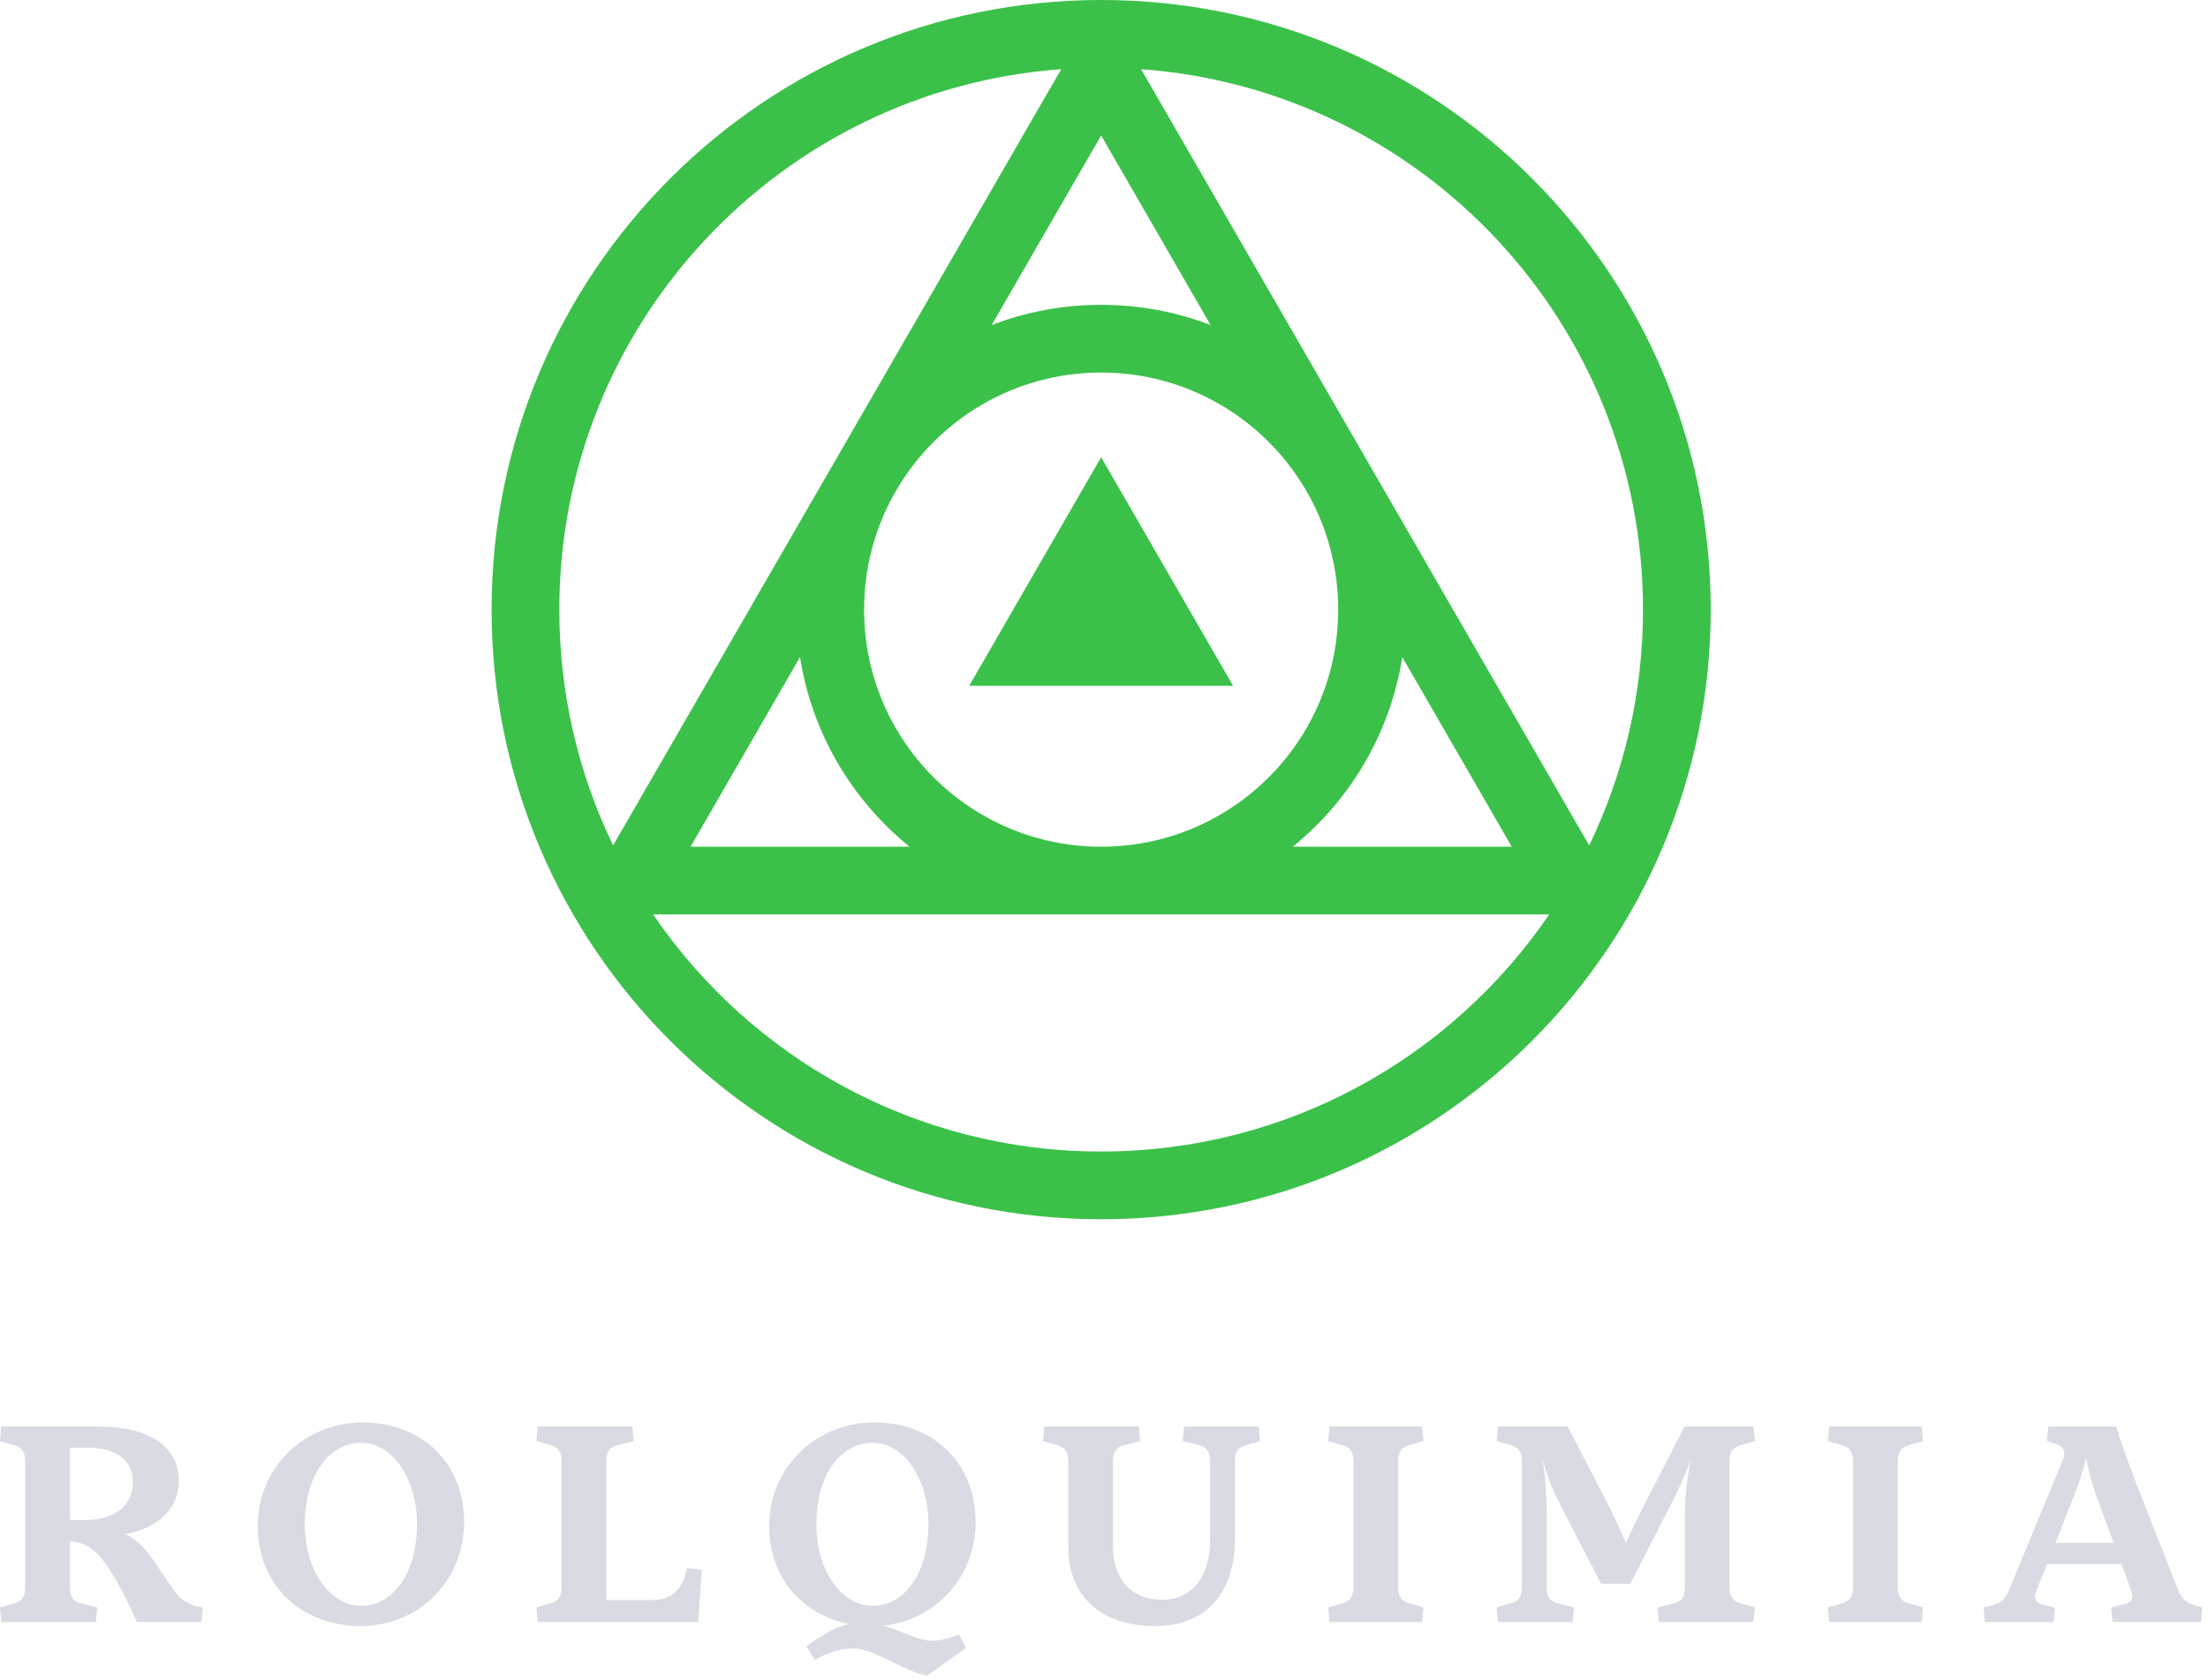 <svg width="163" height="124" viewBox="0 0 163 124" fill="none" xmlns="http://www.w3.org/2000/svg">
<path d="M91.032 50.625L81.29 33.75L71.547 50.625H91.032Z" fill="#3BC14A"/>
<path fill-rule="evenodd" clip-rule="evenodd" d="M36.29 45C36.29 20.147 56.437 0 81.29 0C106.142 0 126.29 20.147 126.29 45C126.29 69.853 106.142 90 81.29 90C56.437 90 36.29 69.853 36.29 45ZM121.29 45C121.29 51.236 119.862 57.14 117.317 62.401L100.991 34.124C100.858 33.884 100.721 33.647 100.58 33.412L84.238 5.107C104.953 6.616 121.29 23.9 121.29 45ZM114.366 67.5C107.166 78.064 95.038 85 81.29 85C67.541 85 55.413 78.064 48.213 67.5H114.366ZM41.29 45C41.29 51.236 42.717 57.14 45.263 62.401L61.588 34.124C61.721 33.884 61.858 33.647 61.999 33.412L78.341 5.107C57.626 6.616 41.29 23.9 41.29 45ZM50.979 62.5L59.06 48.502C59.94 54.132 62.908 59.07 67.146 62.5H50.979ZM63.79 45C63.79 41.932 64.579 39.048 65.966 36.541L66.286 35.987C69.347 30.902 74.921 27.5 81.29 27.5C87.658 27.5 93.232 30.902 96.293 35.987L96.613 36.541C98 39.048 98.79 41.932 98.79 45C98.79 54.665 90.954 62.5 81.29 62.5C71.625 62.5 63.79 54.665 63.79 45ZM81.29 22.5C78.442 22.5 75.718 23.029 73.21 23.994L81.29 10L89.369 23.994C86.861 23.029 84.137 22.5 81.29 22.5ZM95.433 62.5C99.671 59.07 102.639 54.132 103.519 48.502L111.6 62.5H95.433Z" fill="#3BC14A"/>
<path d="M11.25 115.08L12.87 117.42C13.35 118.11 13.95 118.5 14.97 118.65L14.88 119.73H10.11C9.66 118.68 9.03 117.42 8.46 116.46C7.32 114.54 6.54 113.88 5.16 113.76V117.12C5.16 117.84 5.37 118.2 5.97 118.35L7.17 118.65L7.08 119.73H0.09L0 118.65L1.05 118.35C1.68 118.17 1.86 117.78 1.86 117.12V107.91C1.86 107.25 1.68 106.86 1.05 106.68L0 106.38L0.09 105.3H7.32C10.98 105.3 13.2 106.77 13.2 109.29C13.2 111.36 11.73 112.77 9.24 113.25C9.96 113.55 10.62 114.15 11.25 115.08ZM5.16 112.2H6.27C8.49 112.2 9.81 111.15 9.81 109.41C9.81 107.79 8.58 106.86 6.45 106.86H5.16V112.2Z" fill="#D8DBE2"/>
<path d="M26.794 105C31.204 105 34.264 108.06 34.264 112.35C34.264 116.7 30.904 120.03 26.644 120.03C22.204 120.03 19.024 116.97 19.024 112.65C19.024 108.36 22.444 105 26.794 105ZM26.674 106.5C24.214 106.5 22.504 108.99 22.504 112.5C22.504 115.89 24.304 118.53 26.674 118.53C29.074 118.53 30.784 116.04 30.784 112.5C30.784 109.14 28.954 106.5 26.674 106.5Z" fill="#D8DBE2"/>
<path d="M51.813 115.89L51.544 119.73H39.694L39.603 118.65L40.654 118.35C41.283 118.17 41.464 117.78 41.464 117.12V107.91C41.464 107.25 41.283 106.86 40.654 106.68L39.603 106.38L39.694 105.3H46.684L46.773 106.38L45.574 106.68C44.974 106.83 44.764 107.19 44.764 107.91V118.11H48.154C49.593 118.11 50.464 117.27 50.703 115.74L51.813 115.89Z" fill="#D8DBE2"/>
<path d="M68.782 121.11C69.442 121.11 70.132 120.93 70.792 120.63L71.302 121.65L68.452 123.69C66.772 123.42 64.552 121.68 62.992 121.68C62.092 121.68 61.132 121.98 60.142 122.52L59.542 121.53C60.472 120.81 61.612 120.12 62.692 119.88C59.182 119.19 56.782 116.4 56.782 112.65C56.782 108.36 60.202 105 64.552 105C68.962 105 72.022 108.06 72.022 112.35C72.022 116.43 69.052 119.61 65.182 120C66.592 120.39 67.822 121.11 68.782 121.11ZM60.262 112.5C60.262 115.89 62.062 118.53 64.432 118.53C66.832 118.53 68.542 116.04 68.542 112.5C68.542 109.14 66.712 106.5 64.432 106.5C61.972 106.5 60.262 108.99 60.262 112.5Z" fill="#D8DBE2"/>
<path d="M93.021 106.38L91.971 106.68C91.341 106.86 91.161 107.25 91.161 107.91V113.61C91.161 117.63 88.971 120.03 85.311 120.03C81.291 120.03 78.861 117.84 78.861 114.18V107.91C78.861 107.25 78.681 106.86 78.051 106.68L77.001 106.38L77.091 105.3H84.081L84.171 106.38L82.971 106.68C82.371 106.83 82.161 107.19 82.161 107.91V114.12C82.161 116.61 83.541 118.08 85.791 118.08C87.981 118.08 89.331 116.43 89.331 113.67V107.91C89.331 107.19 89.121 106.83 88.521 106.68L87.321 106.38L87.411 105.3H92.931L93.021 106.38Z" fill="#D8DBE2"/>
<path d="M103.217 107.91V117.12C103.217 117.78 103.397 118.17 104.027 118.35L105.077 118.65L104.987 119.73H98.147L98.057 118.65L99.107 118.35C99.737 118.17 99.917 117.78 99.917 117.12V107.91C99.917 107.25 99.737 106.86 99.107 106.68L98.057 106.38L98.147 105.3H104.987L105.077 106.38L104.027 106.68C103.397 106.86 103.217 107.25 103.217 107.91Z" fill="#D8DBE2"/>
<path d="M127.68 107.91V117.12C127.68 117.78 127.86 118.17 128.49 118.35L129.54 118.65L129.45 119.73H122.46L122.37 118.65L123.57 118.35C124.17 118.2 124.38 117.84 124.38 117.12V112.17C124.38 110.64 124.5 109.17 124.83 107.76C124.35 108.99 123.93 109.95 123.33 111.09L120.36 116.91H118.2L115.2 111.12C114.54 109.83 114.21 108.93 113.85 107.67C114.09 108.93 114.18 110.28 114.18 111.99V117.12C114.18 117.84 114.39 118.2 114.99 118.35L116.19 118.65L116.1 119.73H110.58L110.49 118.65L111.54 118.35C112.17 118.17 112.35 117.78 112.35 117.12V107.91C112.35 107.25 112.17 106.86 111.54 106.68L110.49 106.38L110.58 105.3H115.74L118.65 110.94C119.16 111.93 119.61 112.92 120.03 113.91C120.48 112.89 120.9 112.02 121.41 111.03L124.35 105.3H129.45L129.54 106.38L128.49 106.68C127.86 106.86 127.68 107.25 127.68 107.91Z" fill="#D8DBE2"/>
<path d="M140.096 107.91V117.12C140.096 117.78 140.276 118.17 140.906 118.35L141.956 118.65L141.866 119.73H135.026L134.936 118.65L135.986 118.35C136.616 118.17 136.796 117.78 136.796 117.12V107.91C136.796 107.25 136.616 106.86 135.986 106.68L134.936 106.38L135.026 105.3H141.866L141.956 106.38L140.906 106.68C140.276 106.86 140.096 107.25 140.096 107.91Z" fill="#D8DBE2"/>
<path d="M162.579 118.65L162.489 119.73H155.949L155.859 118.65L156.849 118.41C157.449 118.26 157.509 117.9 157.299 117.33L156.609 115.44H151.119L150.339 117.42C150.099 118.02 150.279 118.32 150.789 118.44L151.689 118.65L151.599 119.73H146.529L146.439 118.65L147.069 118.5C147.699 118.35 148.029 118.05 148.329 117.33L152.289 107.76C152.499 107.25 152.439 106.8 151.779 106.59L151.119 106.38L151.209 105.3H156.219C156.699 106.8 157.209 108.24 157.869 109.92L160.779 117.33C161.019 117.93 161.319 118.29 161.949 118.47L162.579 118.65ZM156.039 113.88L154.809 110.58C154.419 109.53 154.179 108.57 153.999 107.58C153.789 108.54 153.489 109.44 153.069 110.52L151.749 113.88H156.039Z" fill="#D8DBE2"/>
</svg>
